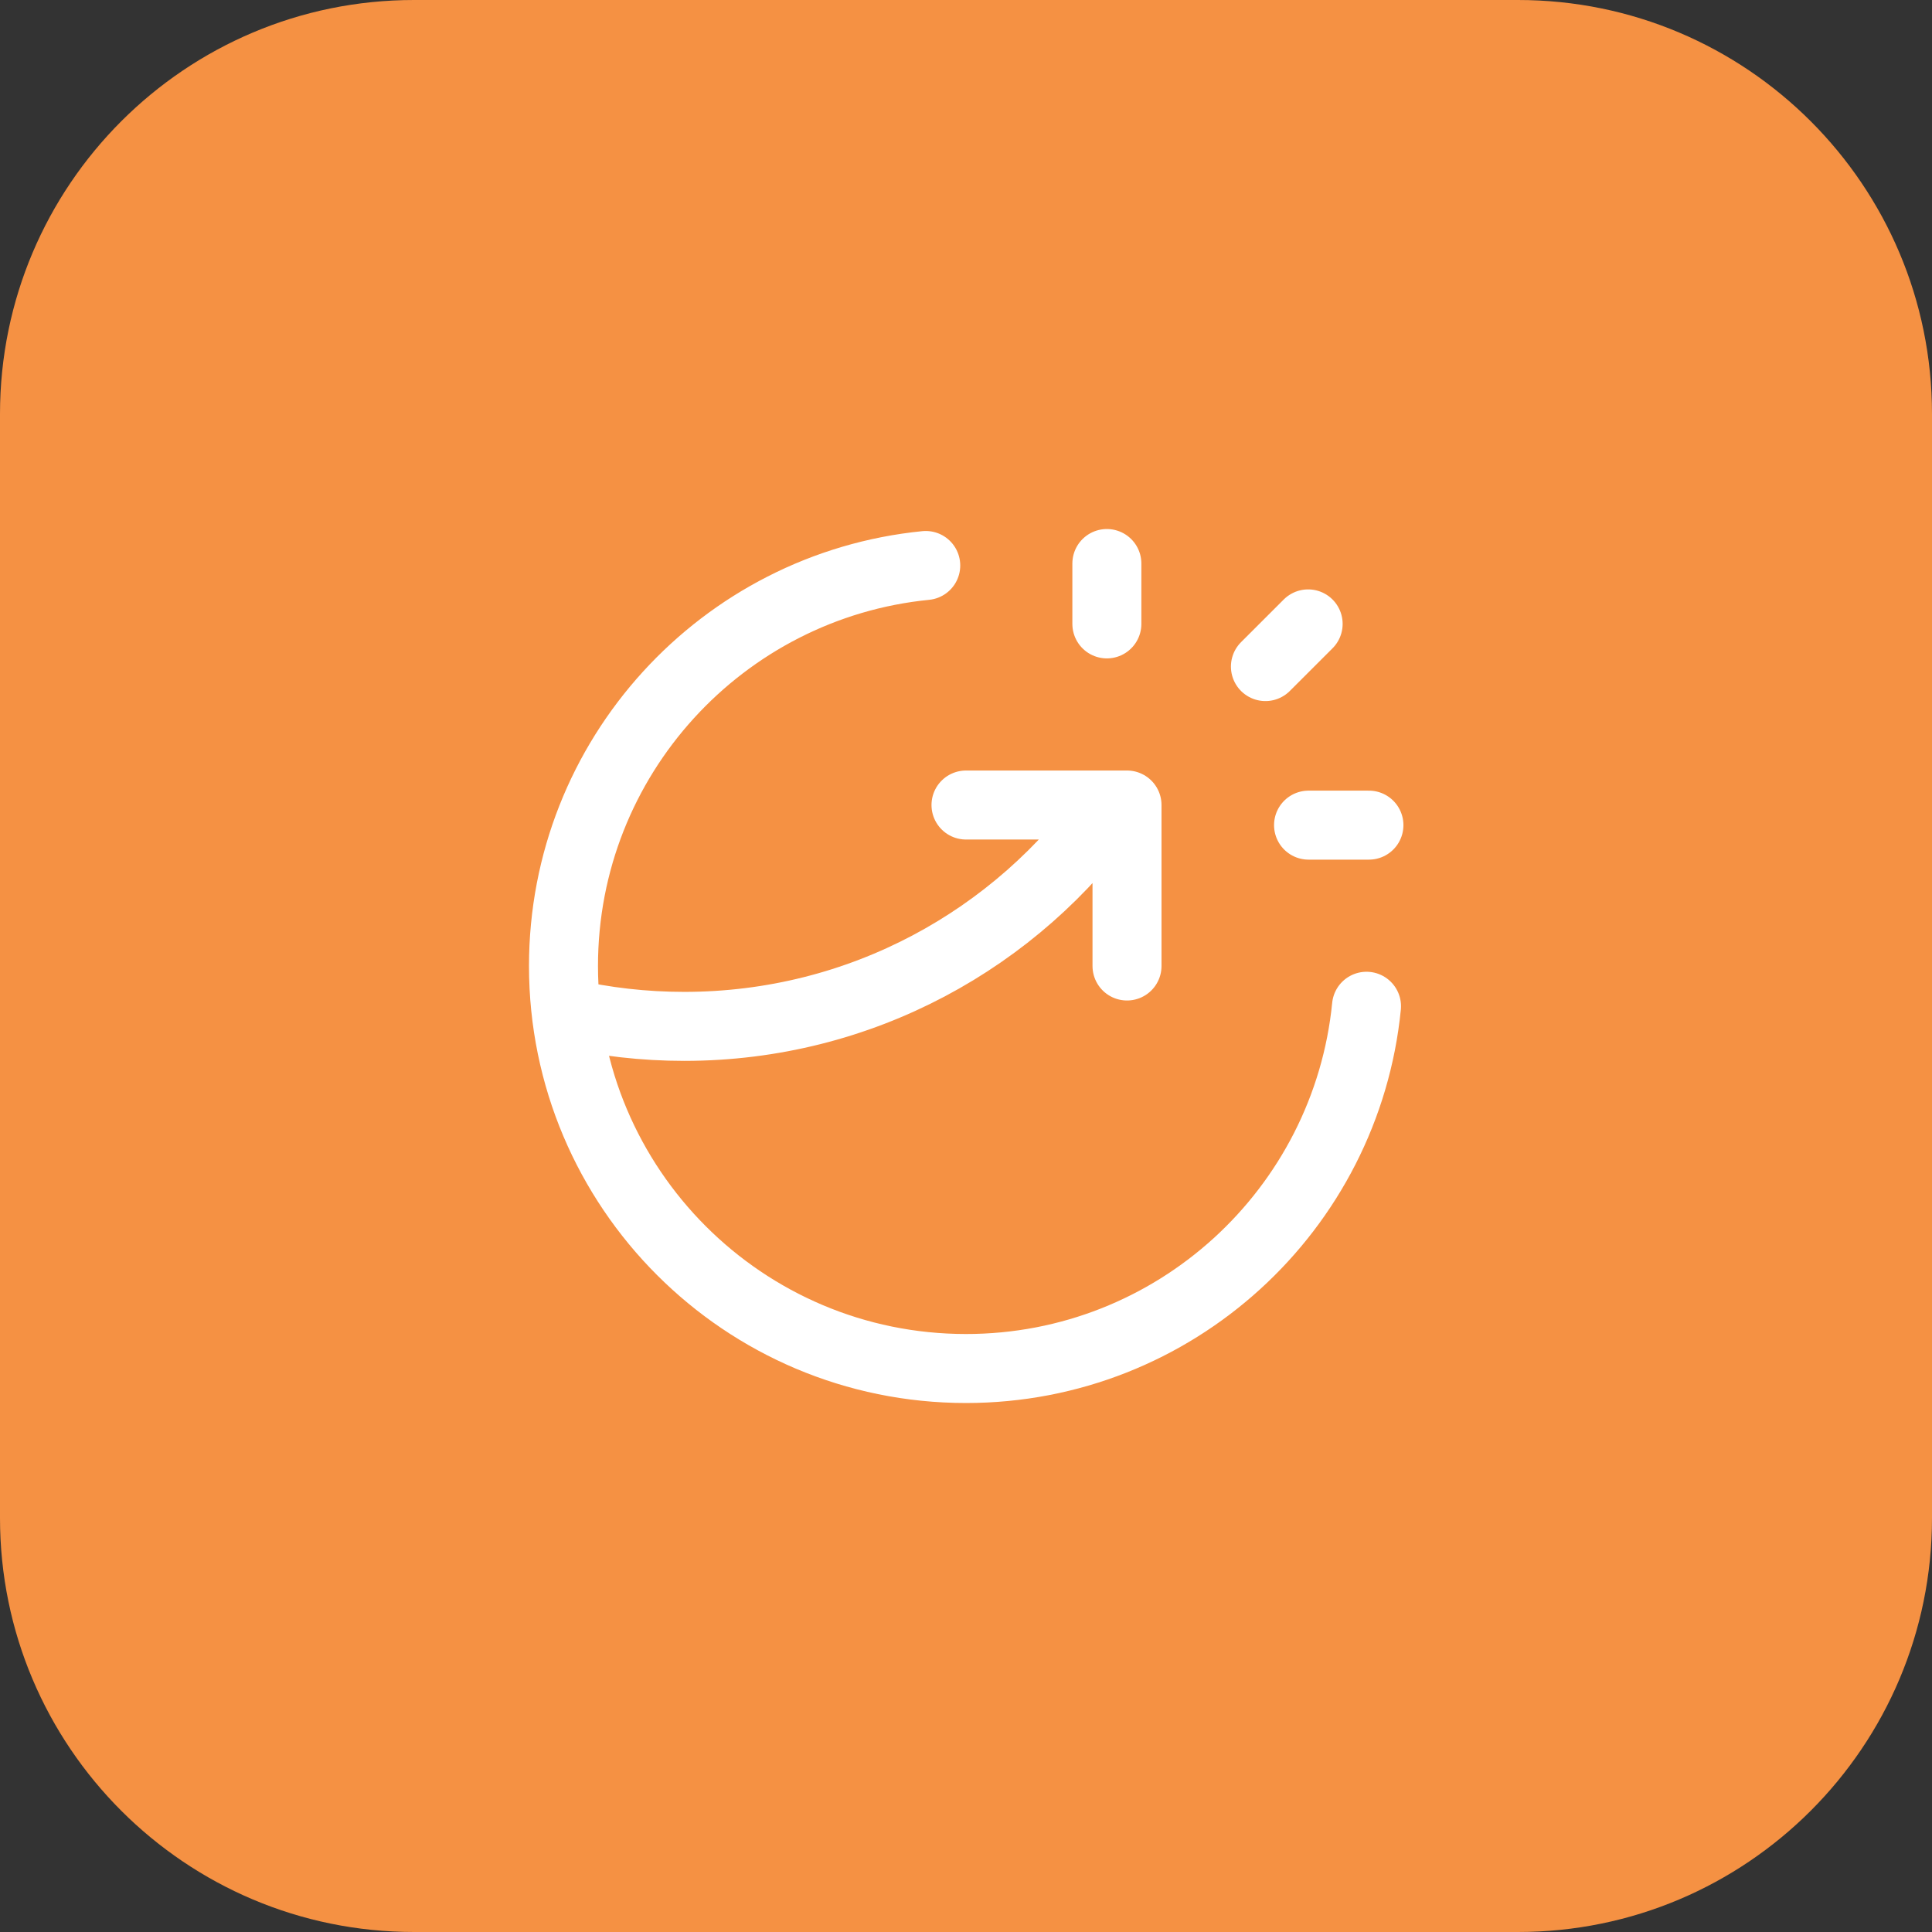 <svg width="56" height="56" viewBox="0 0 56 56" fill="none" xmlns="http://www.w3.org/2000/svg">
<rect x="0" y="0" width="56" height="56" fill="#333333" stroke="none"/>
<g clip-path="url(#clip0_48_32946)">
<path d="M44 0H12C5.373 0 0 5.373 0 12V44C0 50.627 5.373 56 12 56H44C50.627 56 56 50.627 56 44V12C56 5.373 50.627 0 44 0Z" fill="#F59143"/>
<path d="M32.083 18.084V16.334M36.679 19.321L37.917 18.084M37.929 23.917H39.679M39.609 29.167C39.024 35.062 34.05 39.667 28 39.667C21.557 39.667 16.333 34.444 16.333 28C16.333 21.951 20.938 16.976 26.833 16.391M28 23.334H32.667V28M32.223 23.334C29.476 27.216 24.951 29.75 19.833 29.75C18.663 29.75 17.524 29.618 16.43 29.367" stroke="white" stroke-width="2" stroke-linecap="round" stroke-linejoin="round"/>
</g>
<defs>
<clipPath id="clip0_48_32946">
<rect width="56" height="56" fill="white"/>
</clipPath>
</defs>
</svg>
